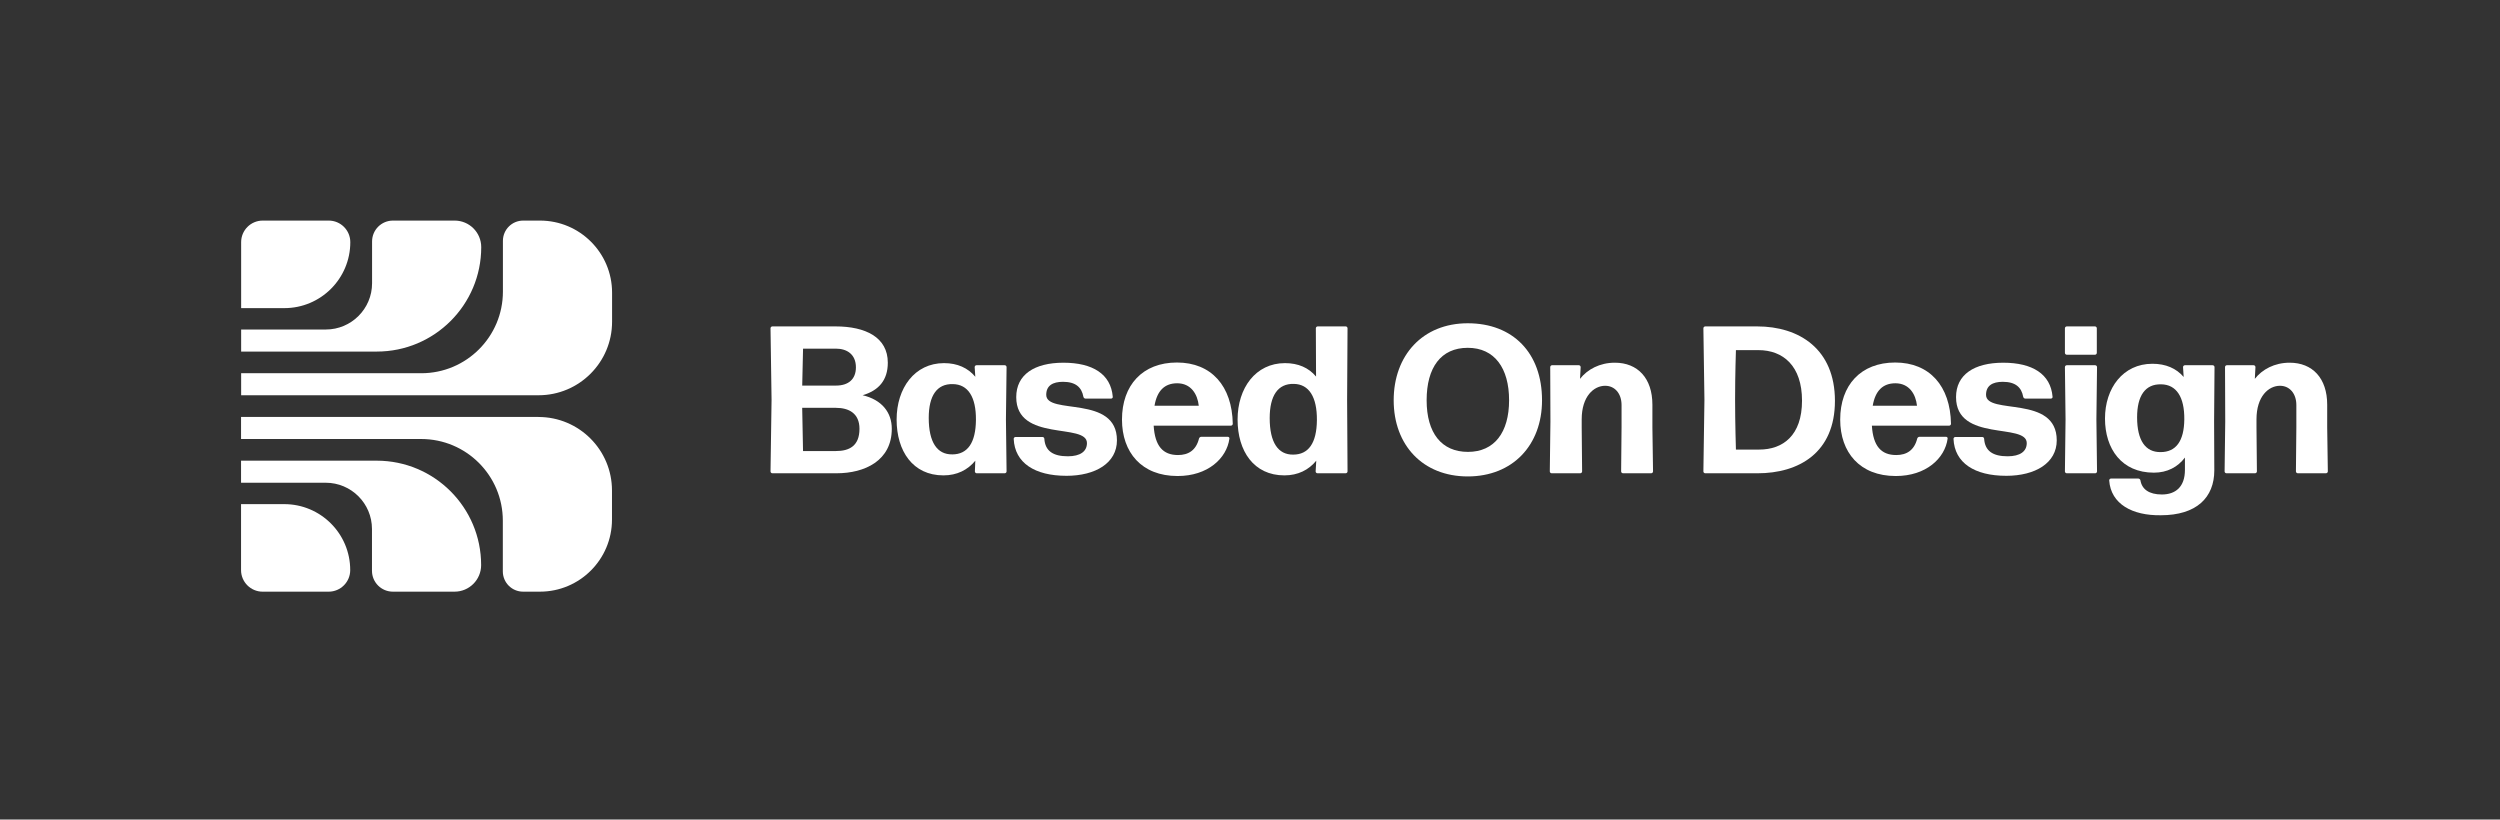 <svg width="363" height="119" viewBox="0 0 363 119" fill="none" xmlns="http://www.w3.org/2000/svg">
<rect x="0" y="0" width="363" height="119" fill="#333333" stroke="none"/>
<path d="M121.476 68.721H112.153C112.002 68.721 111.879 68.6 111.879 68.447L112.031 58.057L111.879 47.669C111.879 47.517 112 47.394 112.153 47.394H121.324C125.679 47.394 128.91 48.979 128.91 52.664C128.91 55.253 127.538 56.716 125.253 57.387C128.086 58.057 129.488 59.916 129.488 62.261C129.488 66.891 125.558 68.719 121.476 68.719V68.721ZM116.48 55.986H121.385C123.183 55.986 124.279 55.072 124.279 53.336C124.279 51.447 122.97 50.624 121.385 50.624H116.603L116.482 55.986H116.48ZM116.601 65.491H121.383C123.304 65.491 124.796 64.759 124.796 62.263C124.796 60.008 123.242 59.217 121.383 59.217H116.479L116.6 65.493L116.601 65.491Z" fill="white"/>
<path d="M141.828 68.721C141.676 68.721 141.553 68.6 141.553 68.447L141.614 66.893C140.518 68.233 138.964 69.025 136.984 69.025C132.536 69.025 130.189 65.491 130.189 60.92C130.189 56.35 132.809 52.726 137.074 52.726C139.024 52.726 140.548 53.426 141.614 54.706L141.522 53.304C141.522 53.152 141.643 53.029 141.797 53.029H145.88C146.031 53.029 146.154 53.15 146.154 53.304L146.062 60.89L146.154 68.445C146.154 68.597 146.033 68.719 145.88 68.719H141.828V68.721ZM138.263 65.979C140.487 65.979 141.676 64.302 141.706 60.982C141.737 57.63 140.548 55.802 138.355 55.772C136.039 55.71 134.852 57.448 134.852 60.676C134.852 64.21 136.07 66.008 138.265 65.977L138.263 65.979Z" fill="white"/>
<path d="M154.837 69.086C150.268 69.086 147.343 67.227 147.189 63.724C147.189 63.572 147.311 63.449 147.464 63.449H151.364C151.516 63.449 151.639 63.571 151.639 63.724C151.76 65.491 152.918 66.253 155.052 66.253C156.849 66.253 157.825 65.552 157.825 64.335C157.825 61.348 147.558 64.242 147.558 57.663C147.558 54.404 150.177 52.666 154.412 52.666C158.647 52.666 161.297 54.312 161.572 57.601C161.602 57.753 161.48 57.876 161.328 57.876H157.612C157.46 57.876 157.337 57.755 157.306 57.601C157.062 56.261 156.21 55.439 154.351 55.439C152.858 55.439 151.914 55.988 151.914 57.328C151.914 60.315 162.18 57.267 162.18 63.939C162.18 67.229 159.073 69.088 154.838 69.088L154.837 69.086Z" fill="white"/>
<path d="M178.266 63.42C178.418 63.42 178.541 63.541 178.51 63.695C178.115 66.558 175.372 69.118 170.986 69.118C165.747 69.118 162.912 65.675 162.912 60.924C162.912 55.927 165.898 52.637 170.894 52.637C175.889 52.637 178.906 56.049 178.998 61.532C178.998 61.684 178.877 61.807 178.723 61.807H167.512C167.694 64.763 168.852 66.072 171.045 66.072C172.568 66.072 173.665 65.371 174.091 63.697C174.122 63.545 174.274 63.422 174.427 63.422H178.266V63.42ZM170.924 55.652C169.096 55.652 168 56.749 167.635 58.911H174.062C173.88 57.235 172.935 55.652 170.924 55.652Z" fill="white"/>
<path d="M191.305 68.721C191.153 68.721 191.03 68.6 191.03 68.447L191.122 66.893C190.026 68.233 188.472 69.025 186.492 69.025C182.044 69.025 179.697 65.491 179.697 60.92C179.697 56.35 182.317 52.726 186.582 52.726C188.501 52.726 190.026 53.396 191.091 54.675L191.061 47.667C191.061 47.515 191.182 47.393 191.335 47.393H195.388C195.539 47.393 195.662 47.514 195.662 47.667L195.601 58.055L195.662 68.445C195.662 68.597 195.541 68.719 195.388 68.719H191.305V68.721ZM187.771 66.009C189.995 66.009 191.184 64.333 191.214 61.012C191.245 57.63 190.056 55.772 187.863 55.742C185.547 55.681 184.36 57.448 184.36 60.709C184.36 64.243 185.579 66.04 187.773 66.009H187.771Z" fill="white"/>
<path d="M213.118 69.178C206.598 69.178 202.363 64.638 202.363 58.12C202.363 51.602 206.567 46.939 213.118 46.939C219.669 46.939 223.903 51.235 223.903 58.12C223.903 64.64 219.638 69.178 213.118 69.178ZM213.149 65.614C216.988 65.614 219.119 62.781 219.119 58.12C219.119 53.459 217.017 50.503 213.118 50.503C209.219 50.503 207.147 53.367 207.147 58.12C207.147 62.873 209.31 65.614 213.149 65.614Z" fill="white"/>
<path d="M225.306 68.721C225.154 68.721 225.031 68.6 225.031 68.446L225.123 61.195L225.093 53.304C225.093 53.152 225.214 53.029 225.367 53.029H229.237C229.389 53.029 229.512 53.15 229.512 53.304L229.419 55.009C230.485 53.638 232.283 52.664 234.476 52.664C237.797 52.664 239.928 54.919 239.928 58.758V62.047L240.021 68.445C240.021 68.597 239.899 68.719 239.746 68.719H235.663C235.511 68.719 235.389 68.598 235.389 68.445L235.45 62.047V58.817C235.45 57.112 234.445 56.015 233.074 56.015C231.428 56.015 229.662 57.538 229.662 60.889V62.047L229.723 68.445C229.723 68.597 229.602 68.719 229.448 68.719H225.306V68.721Z" fill="white"/>
<path d="M247.607 68.721C247.455 68.721 247.332 68.6 247.332 68.447L247.484 58.057L247.332 47.669C247.332 47.517 247.453 47.394 247.607 47.394H255.131C261.255 47.394 266.433 50.684 266.433 58.21C266.433 65.737 261.194 68.721 255.191 68.721H247.605H247.607ZM252.056 65.278H255.438C258.881 65.278 261.653 63.236 261.653 58.18C261.653 53.123 258.91 50.838 255.315 50.838H252.056C252.056 50.868 251.935 54.433 251.935 57.966C251.935 61.5 252.056 65.247 252.056 65.278Z" fill="white"/>
<path d="M282.552 63.42C282.703 63.42 282.826 63.541 282.795 63.695C282.4 66.558 279.657 69.118 275.271 69.118C270.032 69.118 267.197 65.675 267.197 60.924C267.197 55.927 270.184 52.637 275.179 52.637C280.174 52.637 283.191 56.049 283.283 61.532C283.283 61.684 283.162 61.807 283.009 61.807H271.797C271.979 64.763 273.137 66.072 275.331 66.072C276.854 66.072 277.95 65.371 278.377 63.697C278.407 63.545 278.559 63.422 278.711 63.422H282.55L282.552 63.42ZM275.21 55.652C273.381 55.652 272.285 56.749 271.92 58.911H278.348C278.165 57.235 277.22 55.652 275.21 55.652Z" fill="white"/>
<path d="M291.296 69.086C286.725 69.086 283.8 67.227 283.648 63.724C283.648 63.572 283.77 63.449 283.923 63.449H287.823C287.975 63.449 288.098 63.571 288.098 63.724C288.219 65.491 289.377 66.253 291.511 66.253C293.308 66.253 294.284 65.552 294.284 64.335C294.284 61.348 284.017 64.242 284.017 57.663C284.017 54.404 286.636 52.666 290.871 52.666C295.106 52.666 297.756 54.312 298.031 57.601C298.061 57.753 297.938 57.876 297.787 57.876H294.071C293.919 57.876 293.796 57.755 293.765 57.601C293.521 56.261 292.669 55.439 290.81 55.439C289.317 55.439 288.373 55.988 288.373 57.328C288.373 60.315 298.639 57.267 298.639 63.939C298.639 67.229 295.532 69.088 291.297 69.088L291.296 69.086Z" fill="white"/>
<path d="M300.101 51.508C299.949 51.508 299.826 51.387 299.826 51.233V47.669C299.826 47.517 299.947 47.394 300.101 47.394H304.184C304.335 47.394 304.458 47.515 304.458 47.669V51.233C304.458 51.385 304.337 51.508 304.184 51.508H300.101ZM300.101 68.721C299.949 68.721 299.826 68.6 299.826 68.447L299.918 60.891L299.826 53.305C299.826 53.154 299.947 53.031 300.101 53.031H304.214C304.366 53.031 304.489 53.152 304.489 53.305L304.397 60.891L304.489 68.447C304.489 68.598 304.368 68.721 304.214 68.721H300.101Z" fill="white"/>
<path d="M313.749 74.815C309.635 74.876 306.499 73.2 306.255 69.758C306.255 69.606 306.376 69.483 306.53 69.483H310.459C310.642 69.483 310.764 69.605 310.793 69.758C311.006 71.037 312.042 71.799 313.901 71.799C315.881 71.799 317.252 70.703 317.252 68.235V66.437C316.217 67.809 314.694 68.631 312.743 68.631C308.082 68.631 305.645 65.187 305.645 60.77C305.645 56.353 308.264 52.819 312.529 52.819C314.479 52.819 316.004 53.49 317.069 54.738L316.977 53.305C316.977 53.154 317.098 53.031 317.252 53.031H321.273C321.425 53.031 321.548 53.152 321.548 53.305L321.487 61.105L321.517 68.295C321.517 72.255 318.928 74.815 313.749 74.815ZM313.718 65.644C315.942 65.644 317.131 64.06 317.161 60.891C317.192 57.632 316.004 55.835 313.81 55.804C311.494 55.742 310.307 57.45 310.307 60.588C310.307 63.97 311.527 65.675 313.72 65.644H313.718Z" fill="white"/>
<path d="M323.286 68.721C323.135 68.721 323.012 68.6 323.012 68.446L323.104 61.195L323.073 53.304C323.073 53.152 323.194 53.029 323.348 53.029H327.217C327.369 53.029 327.492 53.15 327.492 53.304L327.4 55.009C328.466 53.638 330.263 52.664 332.457 52.664C335.777 52.664 337.909 54.919 337.909 58.758V62.047L338.001 68.445C338.001 68.597 337.88 68.719 337.726 68.719H333.644C333.492 68.719 333.369 68.598 333.369 68.445L333.43 62.047V58.817C333.43 57.112 332.426 56.015 331.055 56.015C329.409 56.015 327.642 57.538 327.642 60.889V62.047L327.703 68.445C327.703 68.597 327.582 68.719 327.429 68.719H323.286V68.721Z" fill="white"/>
<path d="M50.852 82.776C50.852 84.507 49.449 85.911 47.718 85.911H38.135C36.404 85.911 35 84.507 35 82.776V73.2H41.274C46.563 73.2 50.851 77.488 50.851 82.776H50.852Z" fill="white"/>
<path d="M69.861 82.052C69.861 84.182 68.134 85.909 66.004 85.909H57.041C55.368 85.909 54.011 84.552 54.011 82.879V76.811C54.011 73.101 51.004 70.093 47.293 70.093H35V66.89H54.011H54.7C63.074 66.89 69.861 73.678 69.861 82.052Z" fill="white"/>
<path d="M88.86 71.222V75.443C88.86 81.223 84.174 85.909 78.394 85.909H75.951C74.326 85.909 73.01 84.593 73.01 82.968V75.597C73.01 69.051 67.702 63.744 61.157 63.744H35V60.542H78.186V60.546C84.082 60.546 88.86 65.325 88.86 71.22V71.222Z" fill="white"/>
<path d="M50.864 35.163C50.864 40.452 46.577 44.74 41.288 44.74H35.014V35.163C35.014 33.432 36.416 32.029 38.147 32.029H47.73C49.461 32.029 50.864 33.432 50.864 35.163Z" fill="white"/>
<path d="M69.875 35.887C69.875 44.26 63.087 51.048 54.714 51.048H54.025H35.014V47.845H47.307C51.016 47.845 54.025 44.839 54.025 41.127V35.059C54.025 33.386 55.382 32.029 57.055 32.029H66.017C68.147 32.029 69.875 33.756 69.875 35.887Z" fill="white"/>
<path d="M88.874 42.495V46.716C88.874 52.612 84.095 57.391 78.199 57.391V57.394H35.014V54.193H61.17C67.716 54.193 73.023 48.886 73.023 42.34V34.971C73.023 33.345 74.34 32.029 75.965 32.029H78.407C84.187 32.029 88.874 36.715 88.874 42.495Z" fill="white"/>
</svg>
